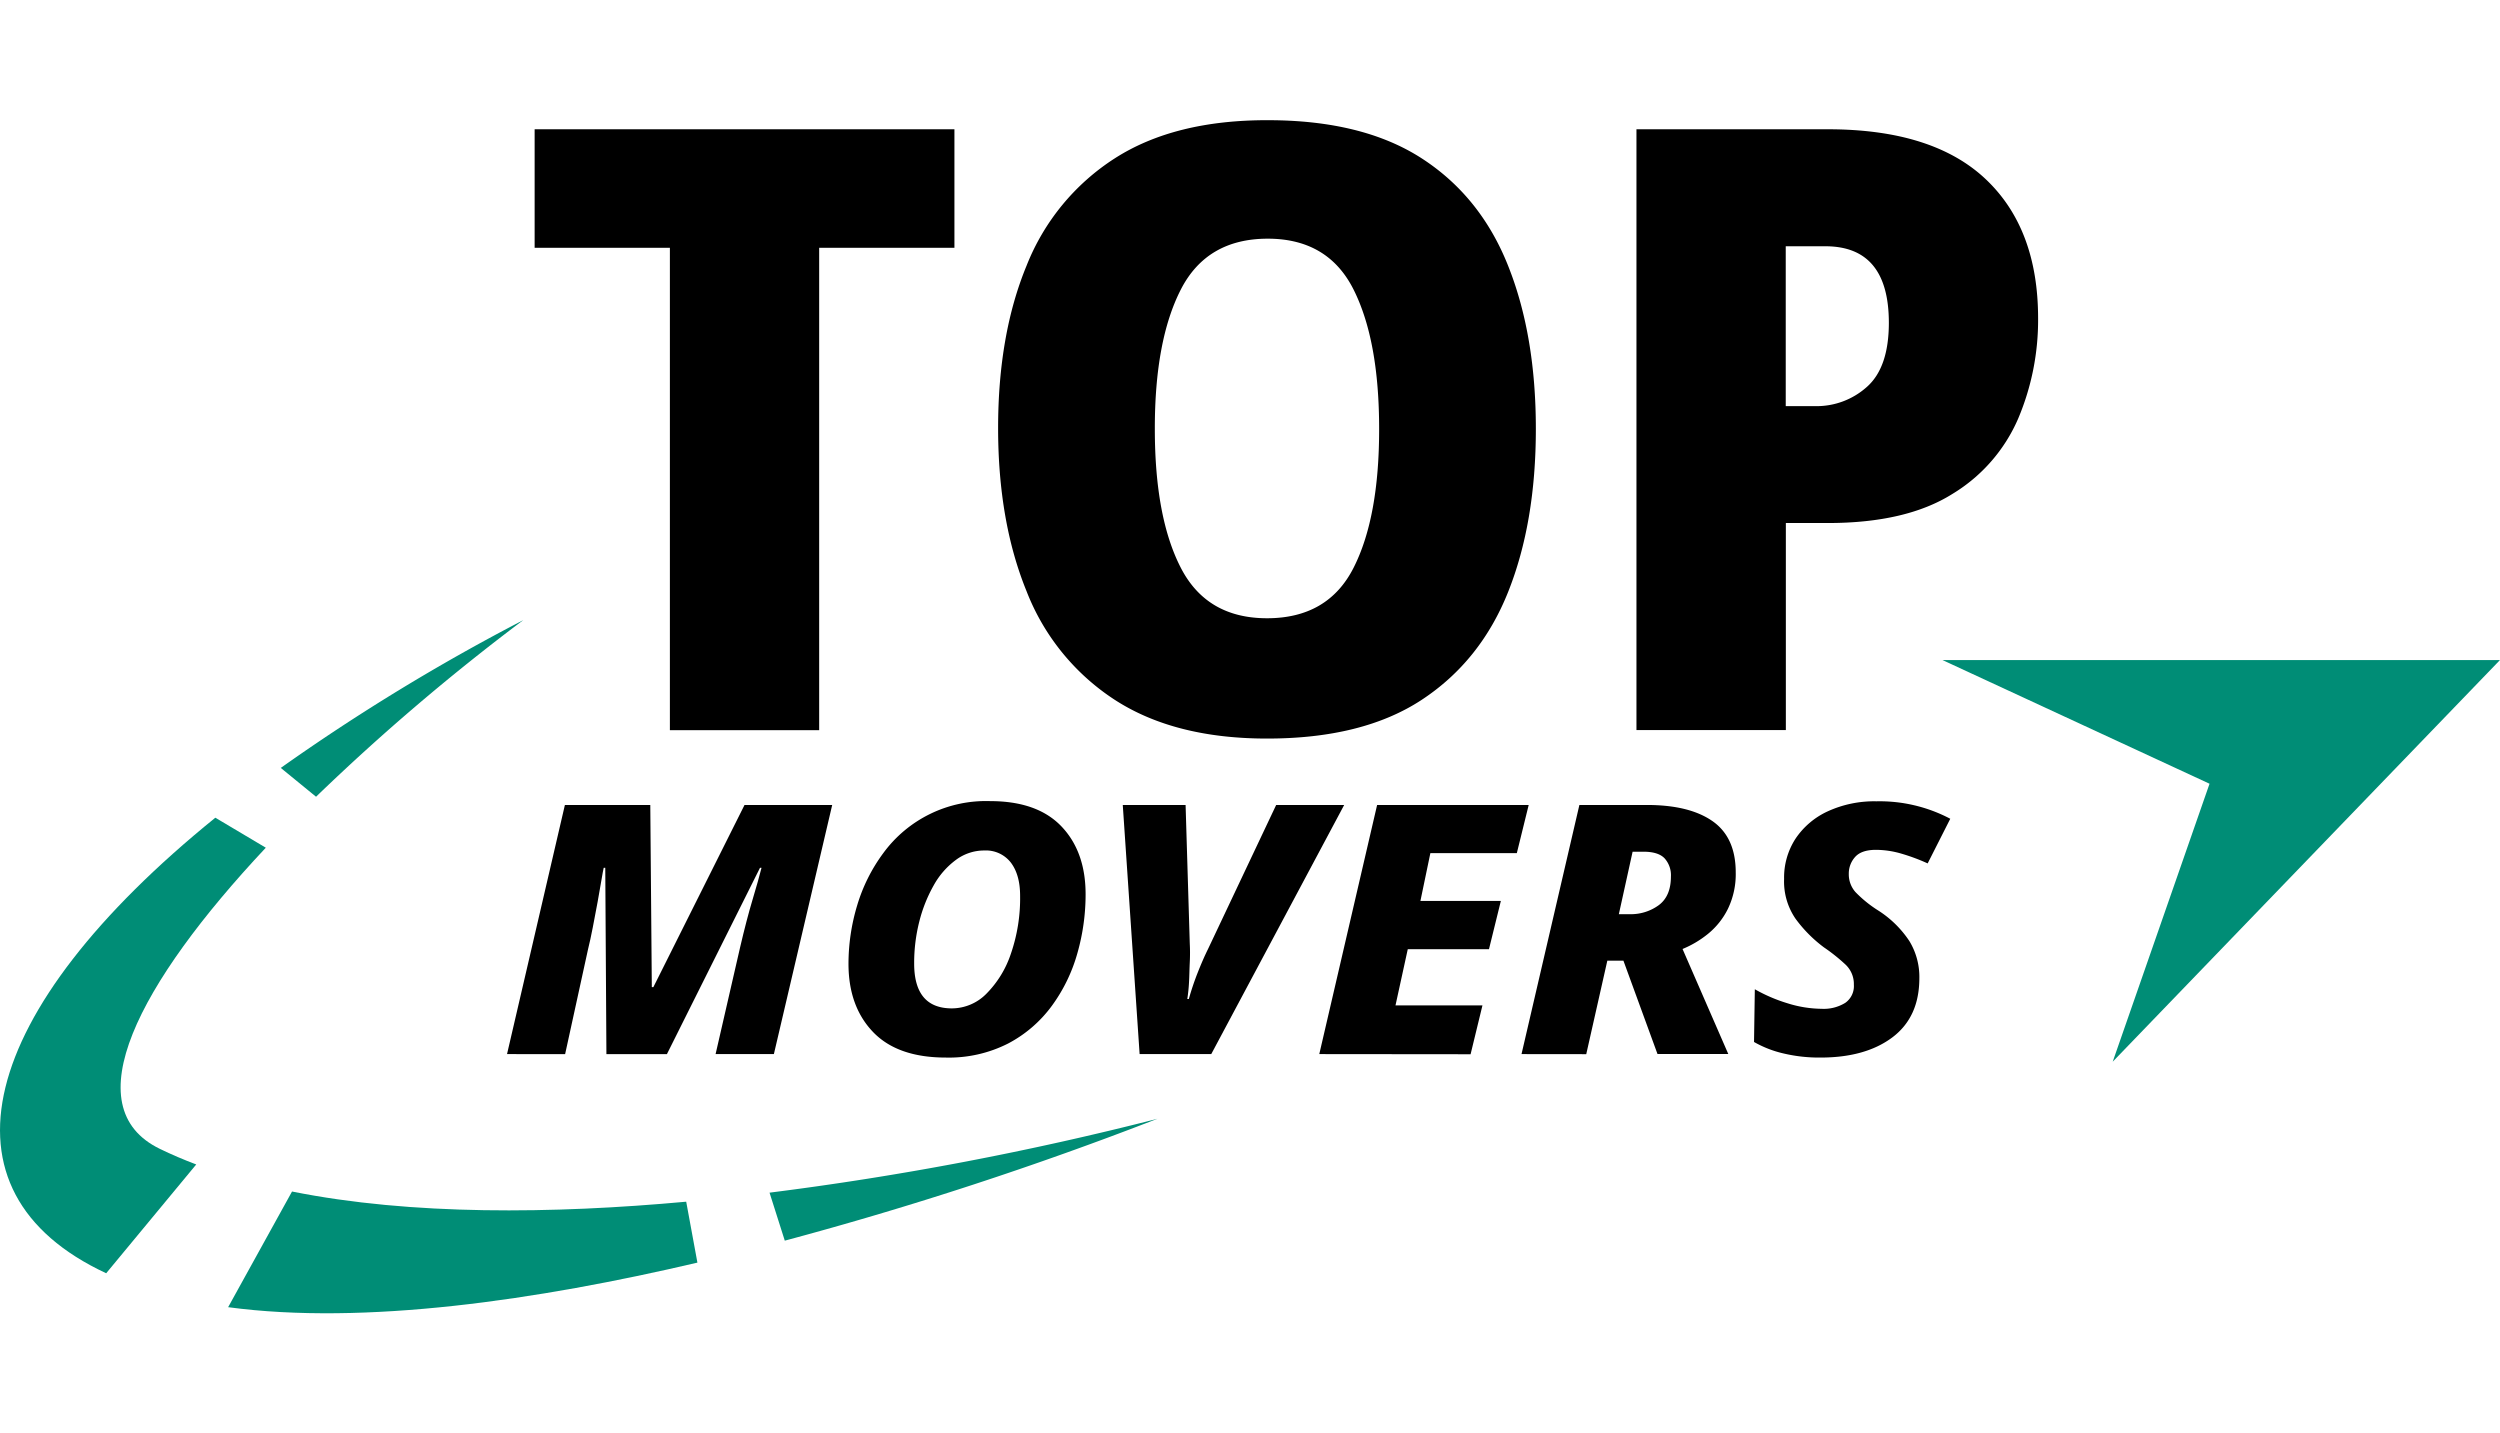 <?xml version="1.0" encoding="UTF-8"?> <svg xmlns="http://www.w3.org/2000/svg" id="Laag_1" data-name="Laag 1" width="231.35mm" height="132.64mm" viewBox="0 0 655.79 375.99"><path d="M214.88,191.54H175.72V65H140.24V33.91H250.36V65H214.88Z"></path><path d="M402.88,112.5q0,24.51-7.25,42.72t-22.71,28.37q-15.48,10.16-40.57,10.15-24.23,0-39.91-10.15a59.76,59.76,0,0,1-23.15-28.48q-7.47-18.31-7.47-42.83t7.47-42.6a59.3,59.3,0,0,1,23.15-28.15q15.68-10.05,40.13-10,24.87,0,40.35,10t22.71,28.26Q402.88,88,402.88,112.5Zm-99.95,0q0,23.19,6.81,36.43t22.61,13.25q16,0,22.72-13.25t6.7-36.43q0-23.18-6.7-36.53t-22.5-13.36q-16,0-22.83,13.36T302.93,112.5Z"></path><path d="M479.46,33.91q27.48,0,41.33,13t13.84,36.65a66.38,66.38,0,0,1-5.19,26.16,43,43,0,0,1-17.31,19.86q-12.12,7.62-32.67,7.62h-11v54.31H429.27V33.91Zm-.64,30.69H468.43v41.94h7.79a19.75,19.75,0,0,0,13.52-5.07q5.73-5.09,5.74-16.78Q495.48,64.6,478.82,64.6Z"></path><path d="M133,276.51l15.18-65.35h22.4l.4,47.78h.41l23.91-47.78h23L203,276.51H187.71l6.43-28q1.71-7.32,3.26-12.49t2.36-8.38h-.4l-24.42,48.88H159.07l-.3-48.88h-.41c-.13.55-.33,1.64-.6,3.25s-.6,3.53-1,5.72-.83,4.41-1.26,6.64-.85,4.16-1.26,5.81l-6,27.46Z"></path><path d="M248.1,277.42q-12.67,0-19.1-6.72t-6.43-17.9a53.18,53.18,0,0,1,2.26-15.24,44.29,44.29,0,0,1,6.84-13.73,33.37,33.37,0,0,1,28.08-13.68q12.36,0,18.69,6.64t6.33,17.8a56.32,56.32,0,0,1-2.16,15.47,43,43,0,0,1-6.68,13.77,33.53,33.53,0,0,1-11.46,9.89A34.25,34.25,0,0,1,248.1,277.42Zm1.6-12.9a12.75,12.75,0,0,0,9.05-3.85,26.94,26.94,0,0,0,6.43-10.52A44.5,44.5,0,0,0,267.59,235c0-3.67-.8-6.56-2.41-8.7a8.26,8.26,0,0,0-7-3.2,12.37,12.37,0,0,0-7.43,2.47,20.78,20.78,0,0,0-5.83,6.68,38.23,38.23,0,0,0-3.77,9.47,43.89,43.89,0,0,0-1.35,10.94Q239.76,264.52,249.7,264.52Z"></path><path d="M298.94,276.51l-4.42-65.35H311l1.1,36.43c.07,1.4.09,3,0,4.8s-.1,3.56-.2,5.26a43.41,43.41,0,0,1-.45,4.4h.4a71.19,71.19,0,0,1,2.31-6.87q1.41-3.57,2.72-6.22l17.88-37.8H352.6l-34.87,65.35Z"></path><path d="M346.07,276.51l15.17-65.35H401l-3.11,12.63H375.21l-2.61,12.54h21.1L390.58,249h-21.3l-3.22,14.74h22.81l-3.11,12.81Z"></path><path d="M399.12,276.51l15.18-65.35H432q11.16,0,17.23,4.25t6.08,13.41a20.9,20.9,0,0,1-2.06,9.61A19.68,19.68,0,0,1,448,245a26.76,26.76,0,0,1-6.64,3.94l12,27.55H434.79L425.85,252h-4.22l-5.53,24.53Zm25.53-36.7h2.81a12.43,12.43,0,0,0,7.68-2.38c2.12-1.59,3.17-4.09,3.17-7.51a6.6,6.6,0,0,0-1.66-4.76q-1.65-1.74-5.57-1.74h-2.82Z"></path><path d="M477.4,277.42a40.27,40.27,0,0,1-9.6-1.09,28.3,28.3,0,0,1-7.69-3l.21-13.83a41.77,41.77,0,0,0,8.54,3.67,30.7,30.7,0,0,0,9,1.46,10.75,10.75,0,0,0,6.18-1.56,5.36,5.36,0,0,0,2.26-4.76,7,7,0,0,0-2.21-5.3,47.23,47.23,0,0,0-5.63-4.49A35.44,35.44,0,0,1,471,241,17.24,17.24,0,0,1,468,230.56,18.69,18.69,0,0,1,471,220a20.4,20.4,0,0,1,8.49-7.19,29.23,29.23,0,0,1,12.71-2.61,39.67,39.67,0,0,1,19.39,4.58l-5.93,11.71a51.19,51.19,0,0,0-6.88-2.56,24,24,0,0,0-6.68-1c-2.55,0-4.37.63-5.48,1.88a6.5,6.5,0,0,0-1.65,4.44,7,7,0,0,0,1.75,4.76,31.92,31.92,0,0,0,6,4.85,27.52,27.52,0,0,1,8.14,8,18.08,18.08,0,0,1,2.62,9.71q0,10.24-7.09,15.56T477.4,277.42Z"></path><polygon points="655.79 173.14 509.53 173.14 579.6 205.59 554.2 278.51 655.79 173.14" style="fill:#008d76"></polygon><path d="M73.65,201.44,82.9,209a576.47,576.47,0,0,1,54.36-46.33A539.28,539.28,0,0,0,73.65,201.44Z" style="fill:#008d76"></path><path d="M51.47,305.46c-3.3-1.25-6.49-2.6-9.54-4.09-22.56-10.95-5.7-43.29,27.79-79L56.48,214.5C-6.16,265.25-18.17,312.56,27.85,334Z" style="fill:#008d76"></path><path d="M303.63,293.47a826.23,826.23,0,0,1-101.77,19.39l4,12.59A947.26,947.26,0,0,0,303.63,293.47Z" style="fill:#008d76"></path><path d="M180,315.23c-35,3.21-72.06,3.62-103.4-2.67L59.84,342.9c35.71,4.81,81.15-1.85,123.1-11.69Z" style="fill:#008d76"></path></svg> 